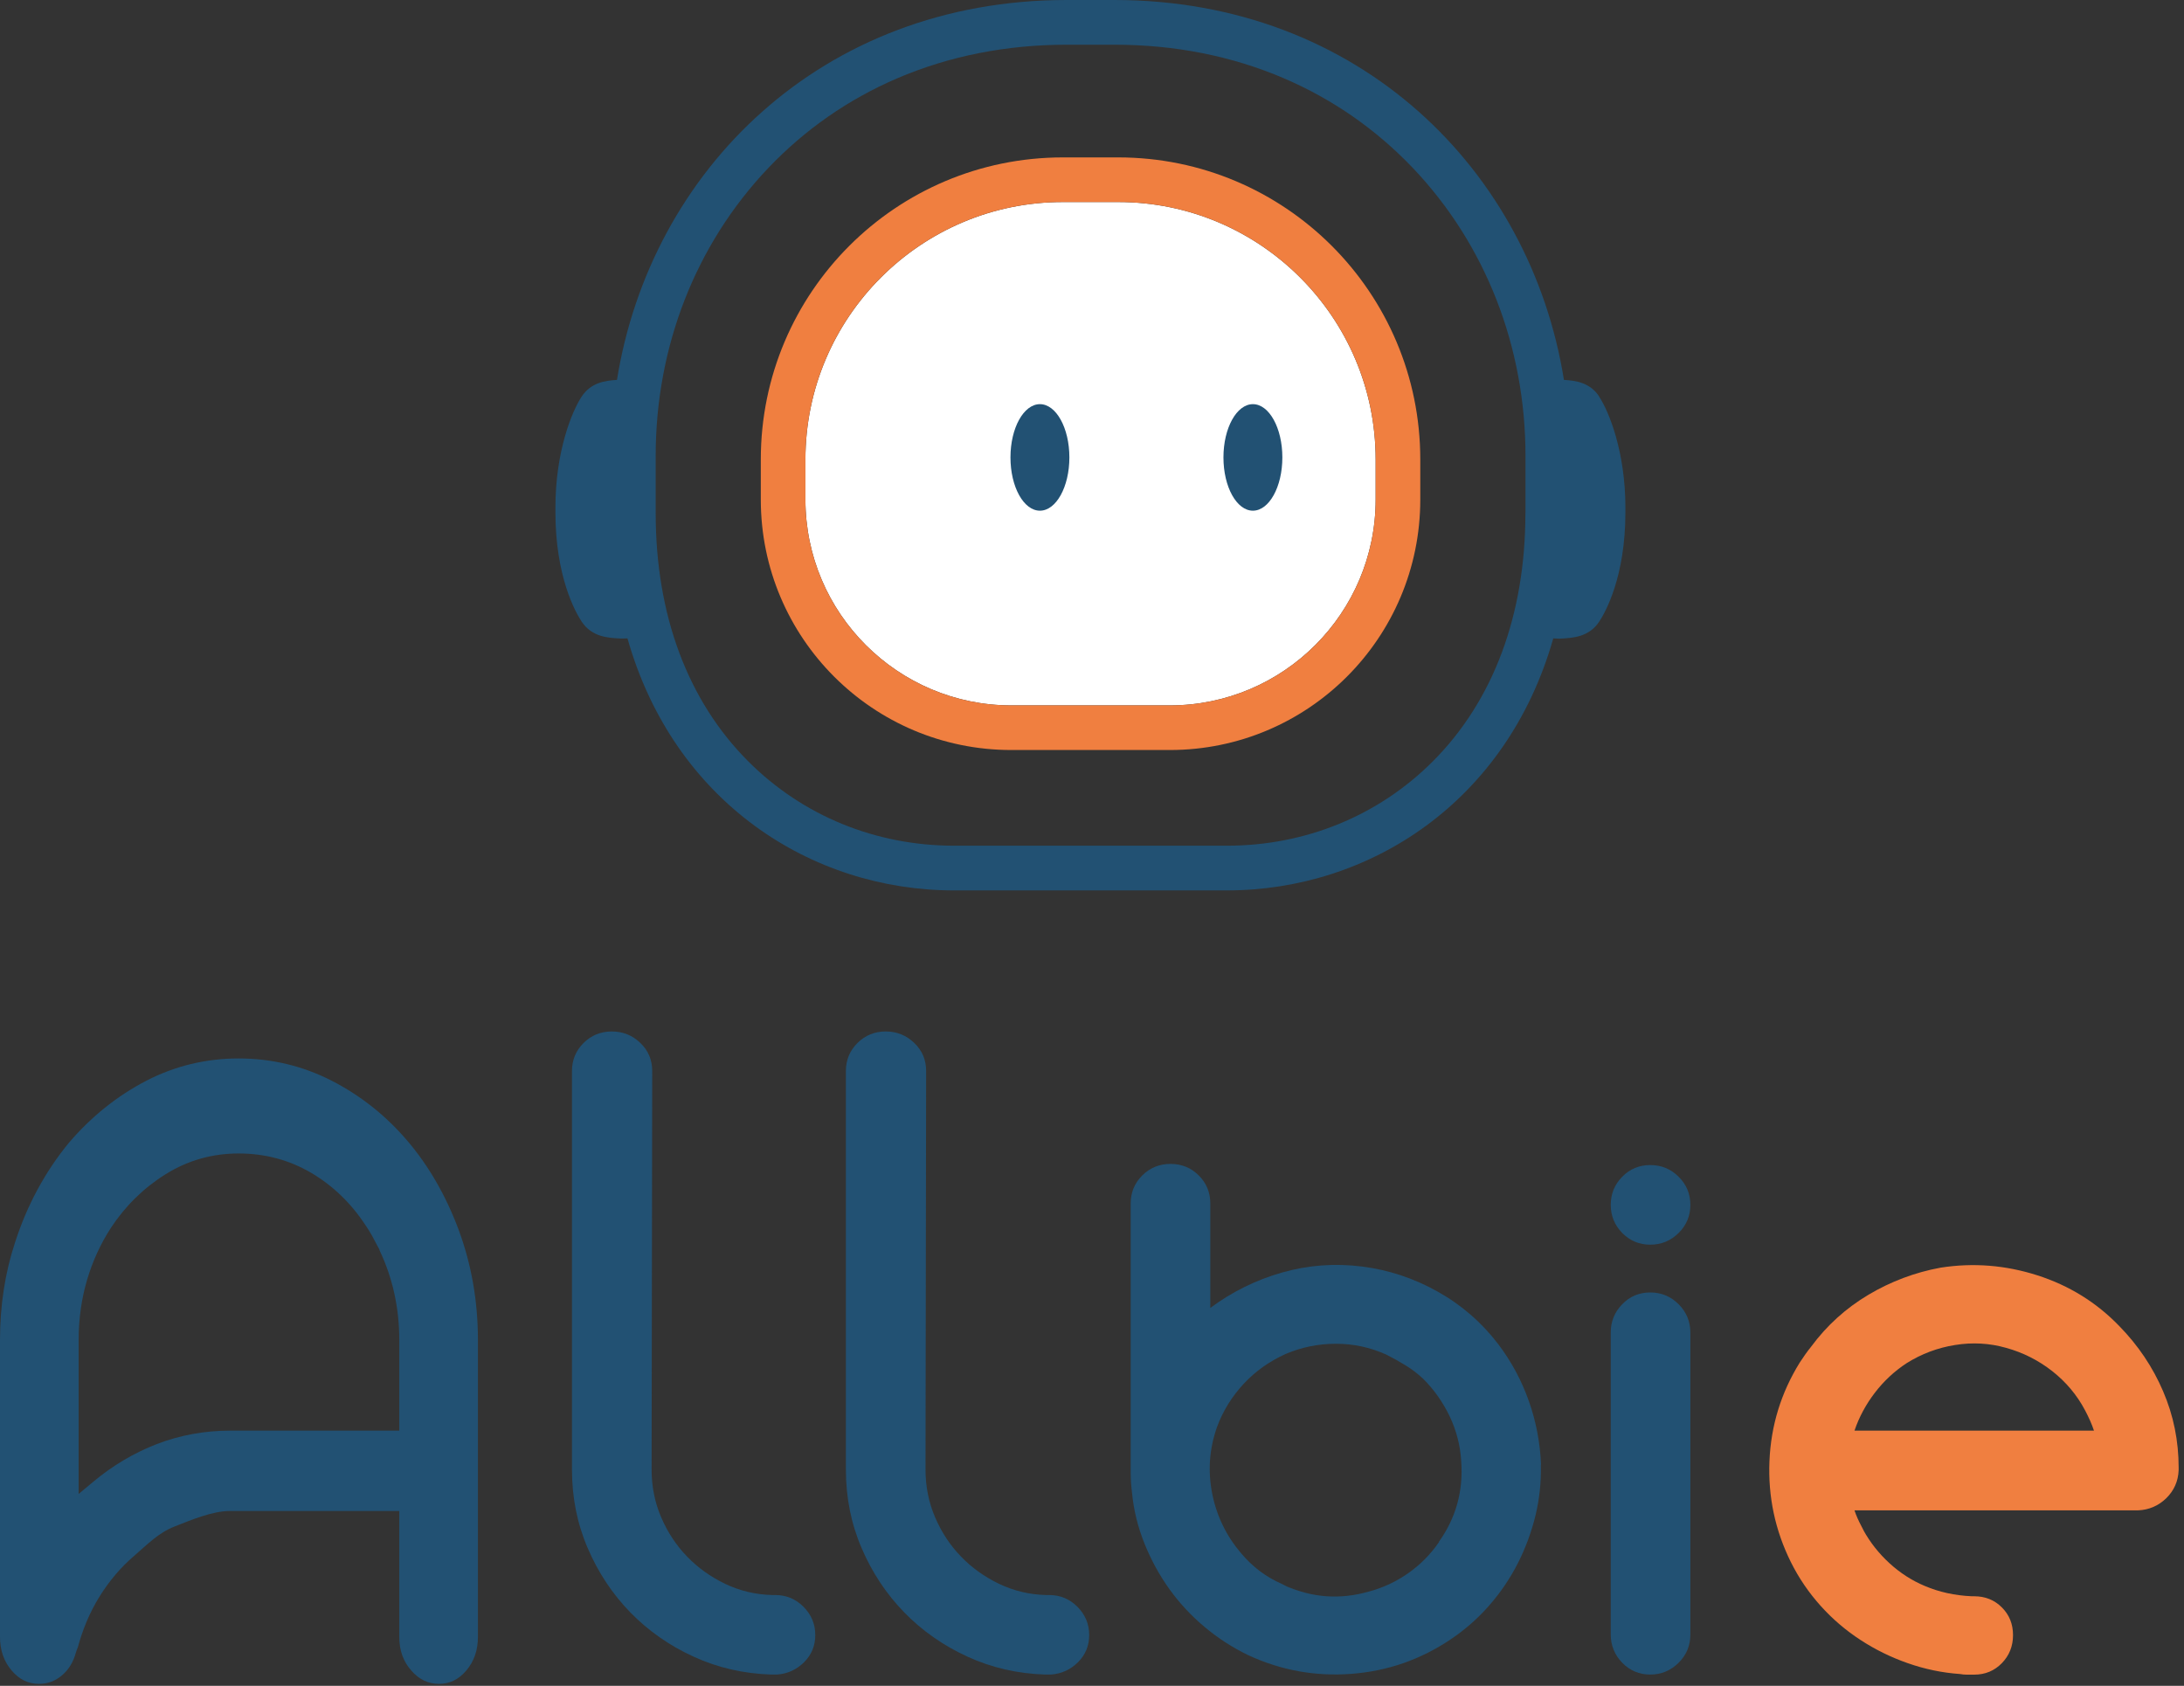 <svg width="399" height="308" viewBox="0 0 399 308" fill="none" xmlns="http://www.w3.org/2000/svg">
  <rect x="0" y="0" width="399" height="308" fill="#333333" stroke="none"/>
  <path d="M204.292 36.911C230.215 36.911 251.321 58 251.321 83.94V91.27C251.321 112.005 234.453 128.874 213.717 128.874H184.749C164.014 128.874 147.146 112.005 147.146 91.27V83.94C147.146 58.017 168.235 36.911 194.174 36.911H204.292Z" fill="white"/>
  <path d="M204.292 36.91C230.215 36.91 251.321 58 251.321 83.939V91.27C251.321 112.005 234.453 128.874 213.717 128.874H184.749C164.014 128.874 147.145 112.005 147.145 91.27V83.939C147.145 58.016 168.235 36.91 194.174 36.91H204.292ZM204.292 28.758H194.174C163.708 28.758 138.993 53.457 138.993 83.939V91.27C138.993 116.549 159.487 137.026 184.749 137.026H213.717C238.996 137.026 259.474 116.533 259.474 91.27V83.939C259.474 53.473 234.775 28.758 204.292 28.758Z" fill="#F07F40"/>
  <path d="M189.986 73.838C187.021 73.838 184.604 78.188 184.604 83.57C184.604 88.951 187.021 93.301 189.986 93.301C192.95 93.301 195.367 88.951 195.367 83.57C195.367 78.188 192.95 73.838 189.986 73.838Z" fill="#225173"/>
  <path d="M228.895 73.838C225.93 73.838 223.514 78.188 223.514 83.57C223.514 88.951 225.93 93.301 228.895 93.301C231.859 93.301 234.276 88.951 234.276 83.57C234.276 78.188 231.859 73.838 228.895 73.838Z" fill="#225173"/>
  <path d="M292.18 72.469C290.505 69.907 287.943 69.536 285.72 69.407C279.613 31.256 248.454 0 203.568 0H194.884C149.998 0 118.839 31.256 112.716 69.407C110.493 69.536 107.947 69.907 106.256 72.469C104.484 75.175 101.471 82.474 101.471 92.737V93.575C101.471 105.352 105.128 111.845 106.256 113.553C108.141 116.404 111.105 116.549 113.474 116.662H113.667L114.634 116.63C123.124 146.548 148.242 162.676 174.278 162.676H224.126C250.162 162.676 275.28 146.548 283.77 116.63L284.737 116.678H284.93C287.315 116.565 290.279 116.42 292.164 113.569C293.292 111.861 296.949 105.384 296.949 93.591V92.753C296.949 82.506 293.936 75.192 292.164 72.485L292.18 72.469ZM278.679 93.752C278.679 112.344 272.814 128.037 261.746 139.121C251.821 149.046 238.481 154.507 224.158 154.507H174.31C159.987 154.507 146.647 149.046 136.722 139.121C125.638 128.037 119.789 112.344 119.789 93.752V83.279C119.789 63.334 127.088 44.66 140.347 30.708C147.05 23.668 154.976 18.141 163.918 14.307C173.424 10.231 183.848 8.168 194.9 8.168H203.584C214.637 8.168 225.061 10.231 234.566 14.307C243.508 18.141 251.435 23.668 258.137 30.708C271.397 44.66 278.695 63.334 278.695 83.279V93.752H278.679Z" fill="#225173"/>
  <path d="M83.823 224.765C81.495 218.494 78.327 212.982 74.384 208.376C70.472 203.785 65.801 200.1 60.516 197.401C55.279 194.734 49.589 193.376 43.593 193.376C37.596 193.376 31.89 194.766 26.669 197.482C21.384 200.229 16.648 204.028 12.575 208.796C8.243 214.065 4.93 220.207 2.748 226.996C0.921 232.524 0 238.504 0 244.792V299.036C0 301.509 0.711 303.545 2.15 305.226C3.54 306.843 5.156 307.635 7.112 307.635C8.712 307.635 10.07 307.134 11.282 306.115C12.543 305.065 13.383 303.691 13.868 301.913L14.014 301.476C14.062 301.315 14.127 301.153 14.208 301.008C15.097 297.678 16.406 294.559 18.135 291.762C19.913 288.885 22.031 286.38 24.439 284.311C26.863 282.226 28.916 280.044 31.906 278.88C34.897 277.716 38.76 276.052 42.041 276.052H72.945V299.036C72.945 301.509 73.656 303.529 75.143 305.21C76.566 306.843 78.23 307.635 80.202 307.635C82.174 307.635 83.791 306.843 85.165 305.226C86.603 303.545 87.314 301.525 87.314 299.036V244.792C87.314 237.761 86.134 231.037 83.823 224.765ZM72.945 261.375H42.041C37.386 261.375 32.892 262.2 28.674 263.816C24.455 265.448 20.544 267.776 17.036 270.718L14.369 272.932V244.792C14.369 240.912 14.903 237.211 15.921 233.784C16.939 230.358 18.41 227.174 20.269 224.313C22.92 220.288 26.298 216.991 30.274 214.518C34.315 211.996 38.792 210.736 43.593 210.736C48.393 210.736 52.806 211.915 56.798 214.243C60.742 216.554 64.104 219.771 66.754 223.812C67.142 224.377 67.546 225.008 67.934 225.703L69.05 227.804C69.05 227.804 69.082 227.852 69.098 227.869L69.276 228.224C69.308 228.305 69.341 228.402 69.373 228.499C71.733 233.477 72.945 238.957 72.945 244.792V261.375Z" fill="#225173"/>
  <path d="M148.944 298.729C148.944 300.668 148.265 302.317 146.908 303.675C145.55 305.032 143.901 305.792 141.962 305.937H140.911C135.868 305.776 131.132 304.693 126.72 302.672C122.307 300.652 118.444 297.953 115.163 294.591C111.882 291.213 109.279 287.301 107.372 282.84C105.449 278.379 104.495 273.595 104.495 268.471V195.671C104.495 193.651 105.206 191.954 106.613 190.548C108.019 189.158 109.748 188.446 111.769 188.446C113.789 188.446 115.535 189.141 116.989 190.548C118.444 191.938 119.155 193.651 119.155 195.671L119.042 268.471C119.042 271.574 119.624 274.484 120.788 277.199C121.952 279.915 123.519 282.307 125.507 284.359C127.479 286.412 129.807 288.077 132.49 289.37C135.173 290.647 138.018 291.326 141.04 291.407H141.622C143.643 291.407 145.356 292.118 146.795 293.556C148.233 294.995 148.944 296.724 148.944 298.729Z" fill="#225173"/>
  <path d="M198.987 298.729C198.987 300.668 198.308 302.317 196.951 303.675C195.593 305.032 193.944 305.792 192.005 305.937H190.954C185.911 305.776 181.175 304.693 176.763 302.672C172.35 300.652 168.487 297.953 165.206 294.591C161.925 291.213 159.322 287.301 157.415 282.84C155.492 278.379 154.538 273.595 154.538 268.471V195.671C154.538 193.651 155.249 191.954 156.655 190.548C158.062 189.158 159.791 188.446 161.812 188.446C163.832 188.446 165.578 189.141 167.032 190.548C168.487 191.938 169.198 193.651 169.198 195.671L169.085 268.471C169.085 271.574 169.667 274.484 170.831 277.199C171.994 279.915 173.562 282.307 175.55 284.359C177.522 286.412 179.85 288.077 182.533 289.37C185.216 290.647 188.061 291.326 191.083 291.407H191.665C193.686 291.407 195.399 292.118 196.837 293.556C198.276 294.995 198.987 296.724 198.987 298.729Z" fill="#225173"/>
  <path d="M281.501 267.598C281.581 270.782 281.242 273.886 280.515 276.908C279.771 279.931 278.704 282.824 277.314 285.572C275.908 288.336 274.179 290.89 272.126 293.249C270.073 295.609 267.713 297.694 265.079 299.472C259.567 303.19 253.506 305.307 246.895 305.808C240.284 306.309 233.997 305.162 228.016 302.382C225.139 300.992 222.472 299.262 220.031 297.21C217.591 295.157 215.441 292.845 213.615 290.292C211.788 287.738 210.269 284.958 209.073 281.968C207.877 278.977 207.117 275.906 206.81 272.722C206.729 272.108 206.681 271.494 206.632 270.912C206.6 270.33 206.567 269.732 206.567 269.101V219.868C206.567 217.848 207.279 216.15 208.685 214.744C210.091 213.354 211.82 212.643 213.841 212.643C215.861 212.643 217.591 213.338 218.997 214.744C220.403 216.134 221.114 217.848 221.114 219.868V239.07V238.957C225.074 236.015 229.438 233.849 234.207 232.492C238.975 231.134 243.84 230.762 248.818 231.392C253.7 232.007 258.322 233.542 262.67 235.983C267.018 238.424 270.703 241.624 273.726 245.584C276.134 248.768 277.993 252.243 279.318 255.993C280.644 259.759 281.371 263.622 281.533 267.566L281.501 267.598ZM262.88 281.677C265.984 277.329 267.341 272.447 266.954 267.016C266.792 264.139 266.097 261.408 264.868 258.805C263.624 256.203 262.008 253.892 259.987 251.888C258.985 250.95 257.918 250.142 256.787 249.447C255.655 248.752 254.475 248.089 253.247 247.475C250.305 246.15 247.25 245.503 244.066 245.503C240.882 245.503 237.827 246.117 234.886 247.362C231.944 248.687 229.374 250.498 227.208 252.825C225.042 255.153 223.41 257.787 222.327 260.745C220.937 264.705 220.646 268.73 221.454 272.851C222.262 276.957 224.04 280.61 226.755 283.794C228.857 286.283 231.33 288.142 234.207 289.386C234.902 289.774 235.629 290.13 236.356 290.437C237.1 290.744 237.843 291.051 238.619 291.375C238.005 291.148 237.375 290.89 236.76 290.615C236.146 290.34 235.516 290.049 234.902 289.742C239.783 291.908 244.826 292.264 250.014 290.793C252.649 290.098 255.073 288.966 257.272 287.415C259.486 285.863 261.361 283.972 262.913 281.709L262.88 281.677Z" fill="#225173"/>
  <path d="M301.496 227.4C299.475 227.4 297.778 226.689 296.372 225.267C294.982 223.844 294.271 222.131 294.271 220.127C294.271 218.122 294.966 216.409 296.372 214.987C297.762 213.564 299.475 212.853 301.496 212.853C303.516 212.853 305.245 213.564 306.668 214.987C308.106 216.409 308.817 218.122 308.817 220.127C308.817 222.131 308.106 223.844 306.668 225.267C305.229 226.689 303.5 227.4 301.496 227.4ZM301.496 236.128C303.516 236.128 305.245 236.856 306.668 238.278C308.106 239.717 308.817 241.446 308.817 243.45V298.616C308.817 300.636 308.106 302.366 306.668 303.788C305.229 305.21 303.5 305.938 301.496 305.938C299.491 305.938 297.778 305.227 296.372 303.788C294.982 302.35 294.271 300.62 294.271 298.616V243.45C294.271 241.43 294.966 239.717 296.372 238.278C297.762 236.84 299.475 236.128 301.496 236.128Z" fill="#225173"/>
  <path d="M398.022 268.6C397.941 270.621 397.181 272.318 395.759 273.724C394.321 275.114 392.591 275.858 390.587 275.938H338.8C339.107 276.876 339.543 277.846 340.076 278.848C340.464 279.624 340.852 280.367 341.24 281.062C341.628 281.757 342.016 282.452 342.404 283.163C342.016 282.549 341.66 281.935 341.353 281.353C341.046 280.771 340.739 280.173 340.416 279.543C341.66 281.79 343.244 283.81 345.184 285.588C347.124 287.366 349.29 288.772 351.698 289.774C354.252 290.857 357.096 291.488 360.2 291.633H360.668C362.689 291.633 364.37 292.312 365.728 293.67C367.085 295.027 367.764 296.708 367.764 298.729C367.764 300.749 367.085 302.446 365.728 303.853C364.37 305.243 362.689 305.954 360.668 305.954H359.327C358.907 305.954 358.486 305.921 358.099 305.841C354.834 305.614 351.666 304.952 348.562 303.869C345.459 302.786 342.566 301.363 339.899 299.618C337.216 297.872 334.791 295.803 332.625 293.395C330.459 290.986 328.633 288.32 327.162 285.362C324.285 279.543 322.992 273.401 323.267 266.919C323.541 260.438 325.384 254.457 328.794 248.946C329.102 248.477 329.441 247.992 329.78 247.491C330.136 246.99 330.492 246.505 330.88 246.036C333.74 242.157 337.248 238.989 341.353 236.548C345.459 234.108 349.855 232.459 354.51 231.602C360.491 230.665 366.374 231.134 372.193 232.993C378.012 234.851 383.022 237.955 387.209 242.303C390.619 245.794 393.286 249.754 395.177 254.166C397.084 258.595 398.022 263.25 398.022 268.132V268.6ZM348.336 249.043C346.089 250.514 344.15 252.324 342.517 254.457C340.885 256.591 339.64 258.902 338.8 261.375H382.554C382.166 260.212 381.616 258.967 380.921 257.658C379.45 254.861 377.446 252.485 374.925 250.497C372.403 248.525 369.591 247.103 366.487 246.246C363.465 245.39 360.361 245.212 357.177 245.729C353.993 246.23 351.051 247.346 348.336 249.043Z" fill="#F07F40"/>
</svg>
